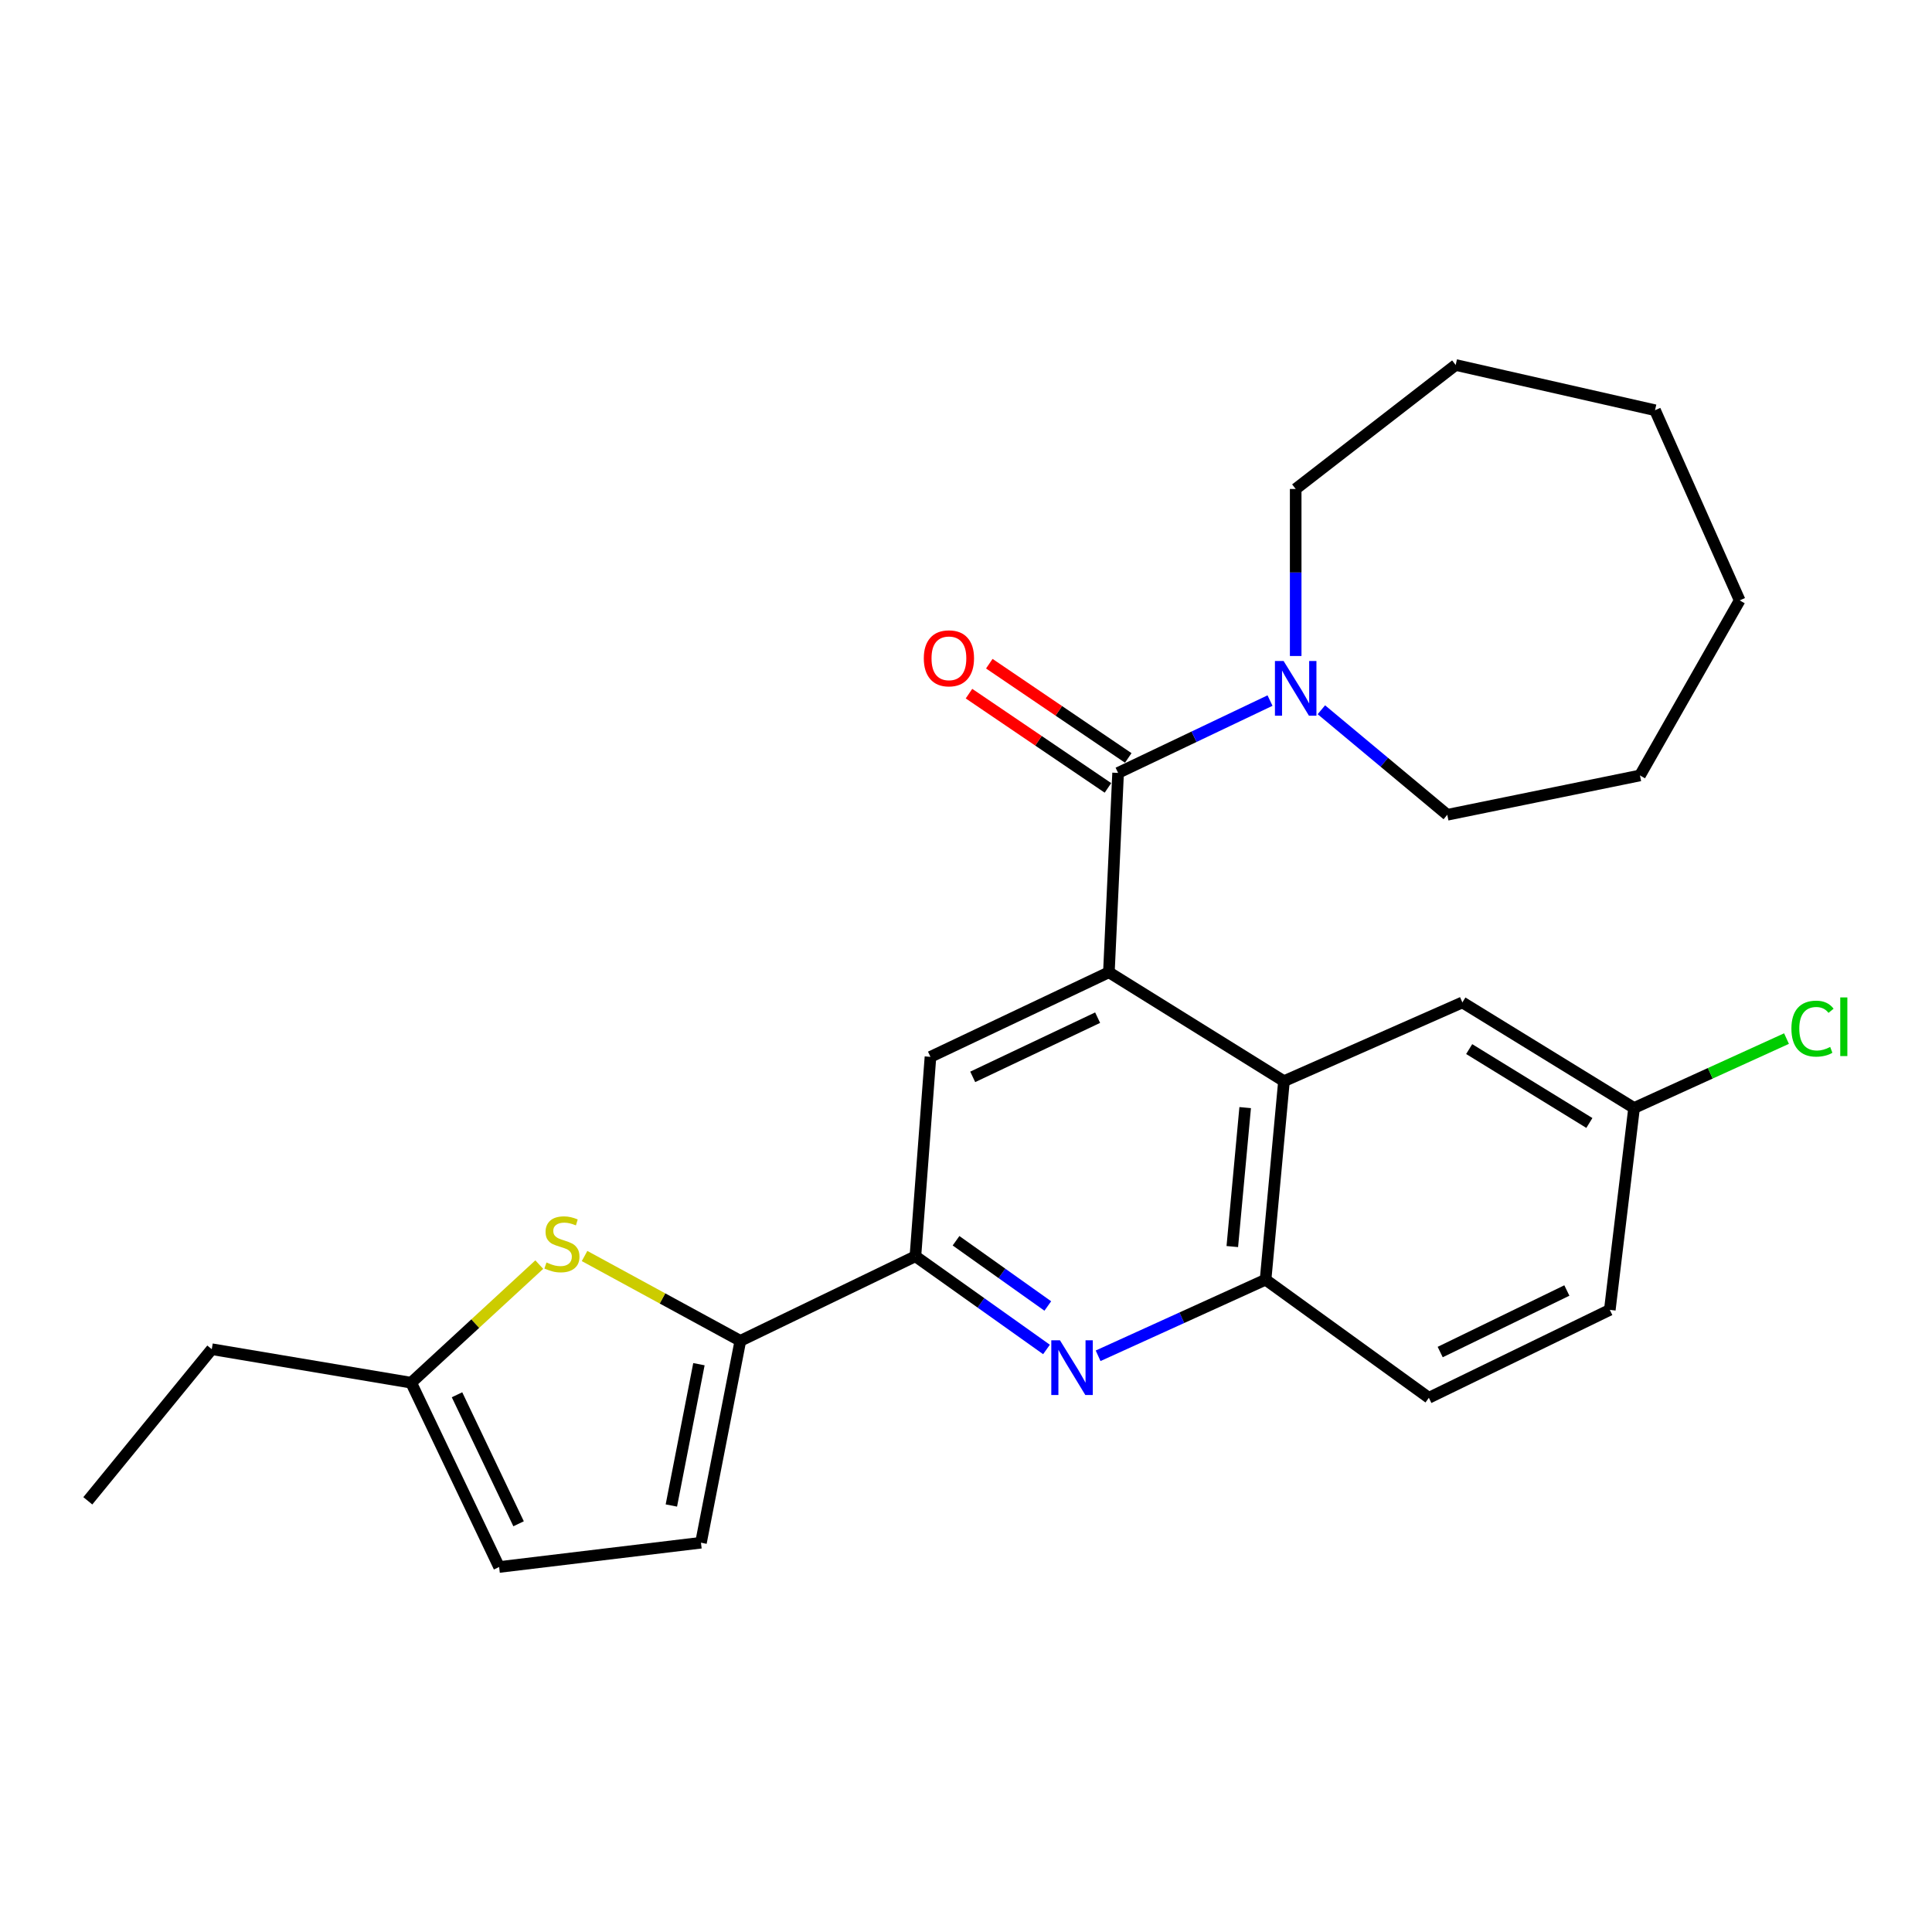 <?xml version='1.0' encoding='iso-8859-1'?>
<svg version='1.1' baseProfile='full'
              xmlns='http://www.w3.org/2000/svg'
                      xmlns:rdkit='http://www.rdkit.org/xml'
                      xmlns:xlink='http://www.w3.org/1999/xlink'
                  xml:space='preserve'
width='1000px' height='1000px' viewBox='0 0 1000 1000'>
<!-- END OF HEADER -->
<rect style='opacity:1.0;fill:#FFFFFF;stroke:none' width='1000' height='1000' x='0' y='0'> </rect>
<path class='bond-0' d='M 573.961,503.246 L 578.727,400.059' style='fill:none;fill-rule:evenodd;stroke:#000000;stroke-width:6px;stroke-linecap:butt;stroke-linejoin:miter;stroke-opacity:1' />
<path class='bond-4' d='M 573.961,503.246 L 664.579,559.611' style='fill:none;fill-rule:evenodd;stroke:#000000;stroke-width:6px;stroke-linecap:butt;stroke-linejoin:miter;stroke-opacity:1' />
<path class='bond-6' d='M 573.961,503.246 L 481.606,547.031' style='fill:none;fill-rule:evenodd;stroke:#000000;stroke-width:6px;stroke-linecap:butt;stroke-linejoin:miter;stroke-opacity:1' />
<path class='bond-6' d='M 568.131,526.738 L 503.482,557.387' style='fill:none;fill-rule:evenodd;stroke:#000000;stroke-width:6px;stroke-linecap:butt;stroke-linejoin:miter;stroke-opacity:1' />
<path class='bond-7' d='M 578.727,400.059 L 618.044,381.335' style='fill:none;fill-rule:evenodd;stroke:#000000;stroke-width:6px;stroke-linecap:butt;stroke-linejoin:miter;stroke-opacity:1' />
<path class='bond-7' d='M 618.044,381.335 L 657.36,362.611' style='fill:none;fill-rule:evenodd;stroke:#0000FF;stroke-width:6px;stroke-linecap:butt;stroke-linejoin:miter;stroke-opacity:1' />
<path class='bond-12' d='M 583.983,392.309 L 548.021,367.918' style='fill:none;fill-rule:evenodd;stroke:#000000;stroke-width:6px;stroke-linecap:butt;stroke-linejoin:miter;stroke-opacity:1' />
<path class='bond-12' d='M 548.021,367.918 L 512.059,343.527' style='fill:none;fill-rule:evenodd;stroke:#FF0000;stroke-width:6px;stroke-linecap:butt;stroke-linejoin:miter;stroke-opacity:1' />
<path class='bond-12' d='M 573.47,407.809 L 537.508,383.418' style='fill:none;fill-rule:evenodd;stroke:#000000;stroke-width:6px;stroke-linecap:butt;stroke-linejoin:miter;stroke-opacity:1' />
<path class='bond-12' d='M 537.508,383.418 L 501.546,359.028' style='fill:none;fill-rule:evenodd;stroke:#FF0000;stroke-width:6px;stroke-linecap:butt;stroke-linejoin:miter;stroke-opacity:1' />
<path class='bond-1' d='M 383.204,694.014 L 473.812,650.239' style='fill:none;fill-rule:evenodd;stroke:#000000;stroke-width:6px;stroke-linecap:butt;stroke-linejoin:miter;stroke-opacity:1' />
<path class='bond-5' d='M 383.204,694.014 L 342.886,672.062' style='fill:none;fill-rule:evenodd;stroke:#000000;stroke-width:6px;stroke-linecap:butt;stroke-linejoin:miter;stroke-opacity:1' />
<path class='bond-5' d='M 342.886,672.062 L 302.568,650.111' style='fill:none;fill-rule:evenodd;stroke:#CCCC00;stroke-width:6px;stroke-linecap:butt;stroke-linejoin:miter;stroke-opacity:1' />
<path class='bond-9' d='M 383.204,694.014 L 362.821,798.512' style='fill:none;fill-rule:evenodd;stroke:#000000;stroke-width:6px;stroke-linecap:butt;stroke-linejoin:miter;stroke-opacity:1' />
<path class='bond-9' d='M 361.764,706.103 L 347.496,779.252' style='fill:none;fill-rule:evenodd;stroke:#000000;stroke-width:6px;stroke-linecap:butt;stroke-linejoin:miter;stroke-opacity:1' />
<path class='bond-2' d='M 541.662,698.48 L 507.737,674.359' style='fill:none;fill-rule:evenodd;stroke:#0000FF;stroke-width:6px;stroke-linecap:butt;stroke-linejoin:miter;stroke-opacity:1' />
<path class='bond-2' d='M 507.737,674.359 L 473.812,650.239' style='fill:none;fill-rule:evenodd;stroke:#000000;stroke-width:6px;stroke-linecap:butt;stroke-linejoin:miter;stroke-opacity:1' />
<path class='bond-2' d='M 542.337,675.979 L 518.59,659.095' style='fill:none;fill-rule:evenodd;stroke:#0000FF;stroke-width:6px;stroke-linecap:butt;stroke-linejoin:miter;stroke-opacity:1' />
<path class='bond-2' d='M 518.59,659.095 L 494.842,642.211' style='fill:none;fill-rule:evenodd;stroke:#000000;stroke-width:6px;stroke-linecap:butt;stroke-linejoin:miter;stroke-opacity:1' />
<path class='bond-26' d='M 568.38,701.753 L 611.719,682.057' style='fill:none;fill-rule:evenodd;stroke:#0000FF;stroke-width:6px;stroke-linecap:butt;stroke-linejoin:miter;stroke-opacity:1' />
<path class='bond-26' d='M 611.719,682.057 L 655.059,662.361' style='fill:none;fill-rule:evenodd;stroke:#000000;stroke-width:6px;stroke-linecap:butt;stroke-linejoin:miter;stroke-opacity:1' />
<path class='bond-3' d='M 473.812,650.239 L 481.606,547.031' style='fill:none;fill-rule:evenodd;stroke:#000000;stroke-width:6px;stroke-linecap:butt;stroke-linejoin:miter;stroke-opacity:1' />
<path class='bond-8' d='M 664.579,559.611 L 655.059,662.361' style='fill:none;fill-rule:evenodd;stroke:#000000;stroke-width:6px;stroke-linecap:butt;stroke-linejoin:miter;stroke-opacity:1' />
<path class='bond-8' d='M 644.502,573.295 L 637.838,645.221' style='fill:none;fill-rule:evenodd;stroke:#000000;stroke-width:6px;stroke-linecap:butt;stroke-linejoin:miter;stroke-opacity:1' />
<path class='bond-13' d='M 664.579,559.611 L 756.925,518.854' style='fill:none;fill-rule:evenodd;stroke:#000000;stroke-width:6px;stroke-linecap:butt;stroke-linejoin:miter;stroke-opacity:1' />
<path class='bond-10' d='M 279.125,654.555 L 245.973,685.121' style='fill:none;fill-rule:evenodd;stroke:#CCCC00;stroke-width:6px;stroke-linecap:butt;stroke-linejoin:miter;stroke-opacity:1' />
<path class='bond-10' d='M 245.973,685.121 L 212.821,715.688' style='fill:none;fill-rule:evenodd;stroke:#000000;stroke-width:6px;stroke-linecap:butt;stroke-linejoin:miter;stroke-opacity:1' />
<path class='bond-18' d='M 670.646,339.545 L 670.646,296.316' style='fill:none;fill-rule:evenodd;stroke:#0000FF;stroke-width:6px;stroke-linecap:butt;stroke-linejoin:miter;stroke-opacity:1' />
<path class='bond-18' d='M 670.646,296.316 L 670.646,253.087' style='fill:none;fill-rule:evenodd;stroke:#000000;stroke-width:6px;stroke-linecap:butt;stroke-linejoin:miter;stroke-opacity:1' />
<path class='bond-19' d='M 683.94,367.374 L 716.525,394.553' style='fill:none;fill-rule:evenodd;stroke:#0000FF;stroke-width:6px;stroke-linecap:butt;stroke-linejoin:miter;stroke-opacity:1' />
<path class='bond-19' d='M 716.525,394.553 L 749.111,421.733' style='fill:none;fill-rule:evenodd;stroke:#000000;stroke-width:6px;stroke-linecap:butt;stroke-linejoin:miter;stroke-opacity:1' />
<path class='bond-14' d='M 655.059,662.361 L 739.58,723.491' style='fill:none;fill-rule:evenodd;stroke:#000000;stroke-width:6px;stroke-linecap:butt;stroke-linejoin:miter;stroke-opacity:1' />
<path class='bond-11' d='M 362.821,798.512 L 258.343,811.082' style='fill:none;fill-rule:evenodd;stroke:#000000;stroke-width:6px;stroke-linecap:butt;stroke-linejoin:miter;stroke-opacity:1' />
<path class='bond-20' d='M 212.821,715.688 L 109.612,698.342' style='fill:none;fill-rule:evenodd;stroke:#000000;stroke-width:6px;stroke-linecap:butt;stroke-linejoin:miter;stroke-opacity:1' />
<path class='bond-28' d='M 212.821,715.688 L 258.343,811.082' style='fill:none;fill-rule:evenodd;stroke:#000000;stroke-width:6px;stroke-linecap:butt;stroke-linejoin:miter;stroke-opacity:1' />
<path class='bond-28' d='M 236.552,721.93 L 268.418,788.706' style='fill:none;fill-rule:evenodd;stroke:#000000;stroke-width:6px;stroke-linecap:butt;stroke-linejoin:miter;stroke-opacity:1' />
<path class='bond-15' d='M 756.925,518.854 L 845.795,573.491' style='fill:none;fill-rule:evenodd;stroke:#000000;stroke-width:6px;stroke-linecap:butt;stroke-linejoin:miter;stroke-opacity:1' />
<path class='bond-15' d='M 760.446,543.005 L 822.655,581.251' style='fill:none;fill-rule:evenodd;stroke:#000000;stroke-width:6px;stroke-linecap:butt;stroke-linejoin:miter;stroke-opacity:1' />
<path class='bond-27' d='M 739.58,723.491 L 833.236,677.979' style='fill:none;fill-rule:evenodd;stroke:#000000;stroke-width:6px;stroke-linecap:butt;stroke-linejoin:miter;stroke-opacity:1' />
<path class='bond-27' d='M 745.442,699.819 L 811.001,667.961' style='fill:none;fill-rule:evenodd;stroke:#000000;stroke-width:6px;stroke-linecap:butt;stroke-linejoin:miter;stroke-opacity:1' />
<path class='bond-16' d='M 845.795,573.491 L 833.236,677.979' style='fill:none;fill-rule:evenodd;stroke:#000000;stroke-width:6px;stroke-linecap:butt;stroke-linejoin:miter;stroke-opacity:1' />
<path class='bond-17' d='M 845.795,573.491 L 885.244,555.531' style='fill:none;fill-rule:evenodd;stroke:#000000;stroke-width:6px;stroke-linecap:butt;stroke-linejoin:miter;stroke-opacity:1' />
<path class='bond-17' d='M 885.244,555.531 L 924.694,537.571' style='fill:none;fill-rule:evenodd;stroke:#00CC00;stroke-width:6px;stroke-linecap:butt;stroke-linejoin:miter;stroke-opacity:1' />
<path class='bond-23' d='M 670.646,253.087 L 753.46,188.918' style='fill:none;fill-rule:evenodd;stroke:#000000;stroke-width:6px;stroke-linecap:butt;stroke-linejoin:miter;stroke-opacity:1' />
<path class='bond-22' d='M 749.111,421.733 L 848.844,401.37' style='fill:none;fill-rule:evenodd;stroke:#000000;stroke-width:6px;stroke-linecap:butt;stroke-linejoin:miter;stroke-opacity:1' />
<path class='bond-21' d='M 109.612,698.342 L 45.455,776.818' style='fill:none;fill-rule:evenodd;stroke:#000000;stroke-width:6px;stroke-linecap:butt;stroke-linejoin:miter;stroke-opacity:1' />
<path class='bond-25' d='M 848.844,401.37 L 900.453,310.762' style='fill:none;fill-rule:evenodd;stroke:#000000;stroke-width:6px;stroke-linecap:butt;stroke-linejoin:miter;stroke-opacity:1' />
<path class='bond-24' d='M 753.46,188.918 L 856.637,212.33' style='fill:none;fill-rule:evenodd;stroke:#000000;stroke-width:6px;stroke-linecap:butt;stroke-linejoin:miter;stroke-opacity:1' />
<path class='bond-29' d='M 856.637,212.33 L 900.453,310.762' style='fill:none;fill-rule:evenodd;stroke:#000000;stroke-width:6px;stroke-linecap:butt;stroke-linejoin:miter;stroke-opacity:1' />
<path  class='atom-3' d='M 548.629 693.724
L 557.909 708.724
Q 558.829 710.204, 560.309 712.884
Q 561.789 715.564, 561.869 715.724
L 561.869 693.724
L 565.629 693.724
L 565.629 722.044
L 561.749 722.044
L 551.789 705.644
Q 550.629 703.724, 549.389 701.524
Q 548.189 699.324, 547.829 698.644
L 547.829 722.044
L 544.149 722.044
L 544.149 693.724
L 548.629 693.724
' fill='#0000FF'/>
<path  class='atom-6' d='M 282.859 653.456
Q 283.179 653.576, 284.499 654.136
Q 285.819 654.696, 287.259 655.056
Q 288.739 655.376, 290.179 655.376
Q 292.859 655.376, 294.419 654.096
Q 295.979 652.776, 295.979 650.496
Q 295.979 648.936, 295.179 647.976
Q 294.419 647.016, 293.219 646.496
Q 292.019 645.976, 290.019 645.376
Q 287.499 644.616, 285.979 643.896
Q 284.499 643.176, 283.419 641.656
Q 282.379 640.136, 282.379 637.576
Q 282.379 634.016, 284.779 631.816
Q 287.219 629.616, 292.019 629.616
Q 295.299 629.616, 299.019 631.176
L 298.099 634.256
Q 294.699 632.856, 292.139 632.856
Q 289.379 632.856, 287.859 634.016
Q 286.339 635.136, 286.379 637.096
Q 286.379 638.616, 287.139 639.536
Q 287.939 640.456, 289.059 640.976
Q 290.219 641.496, 292.139 642.096
Q 294.699 642.896, 296.219 643.696
Q 297.739 644.496, 298.819 646.136
Q 299.939 647.736, 299.939 650.496
Q 299.939 654.416, 297.299 656.536
Q 294.699 658.616, 290.339 658.616
Q 287.819 658.616, 285.899 658.056
Q 284.019 657.536, 281.779 656.616
L 282.859 653.456
' fill='#CCCC00'/>
<path  class='atom-8' d='M 664.386 342.125
L 673.666 357.125
Q 674.586 358.605, 676.066 361.285
Q 677.546 363.965, 677.626 364.125
L 677.626 342.125
L 681.386 342.125
L 681.386 370.445
L 677.506 370.445
L 667.546 354.045
Q 666.386 352.125, 665.146 349.925
Q 663.946 347.725, 663.586 347.045
L 663.586 370.445
L 659.906 370.445
L 659.906 342.125
L 664.386 342.125
' fill='#0000FF'/>
<path  class='atom-13' d='M 478.158 340.747
Q 478.158 333.947, 481.518 330.147
Q 484.878 326.347, 491.158 326.347
Q 497.438 326.347, 500.798 330.147
Q 504.158 333.947, 504.158 340.747
Q 504.158 347.627, 500.758 351.547
Q 497.358 355.427, 491.158 355.427
Q 484.918 355.427, 481.518 351.547
Q 478.158 347.667, 478.158 340.747
M 491.158 352.227
Q 495.478 352.227, 497.798 349.347
Q 500.158 346.427, 500.158 340.747
Q 500.158 335.187, 497.798 332.387
Q 495.478 329.547, 491.158 329.547
Q 486.838 329.547, 484.478 332.347
Q 482.158 335.147, 482.158 340.747
Q 482.158 346.467, 484.478 349.347
Q 486.838 352.227, 491.158 352.227
' fill='#FF0000'/>
<path  class='atom-18' d='M 927.231 532.424
Q 927.231 525.384, 930.511 521.704
Q 933.831 517.984, 940.111 517.984
Q 945.951 517.984, 949.071 522.104
L 946.431 524.264
Q 944.151 521.264, 940.111 521.264
Q 935.831 521.264, 933.551 524.144
Q 931.311 526.984, 931.311 532.424
Q 931.311 538.024, 933.631 540.904
Q 935.991 543.784, 940.551 543.784
Q 943.671 543.784, 947.311 541.904
L 948.431 544.904
Q 946.951 545.864, 944.711 546.424
Q 942.471 546.984, 939.991 546.984
Q 933.831 546.984, 930.511 543.224
Q 927.231 539.464, 927.231 532.424
' fill='#00CC00'/>
<path  class='atom-18' d='M 952.511 516.264
L 956.191 516.264
L 956.191 546.624
L 952.511 546.624
L 952.511 516.264
' fill='#00CC00'/>
</svg>
